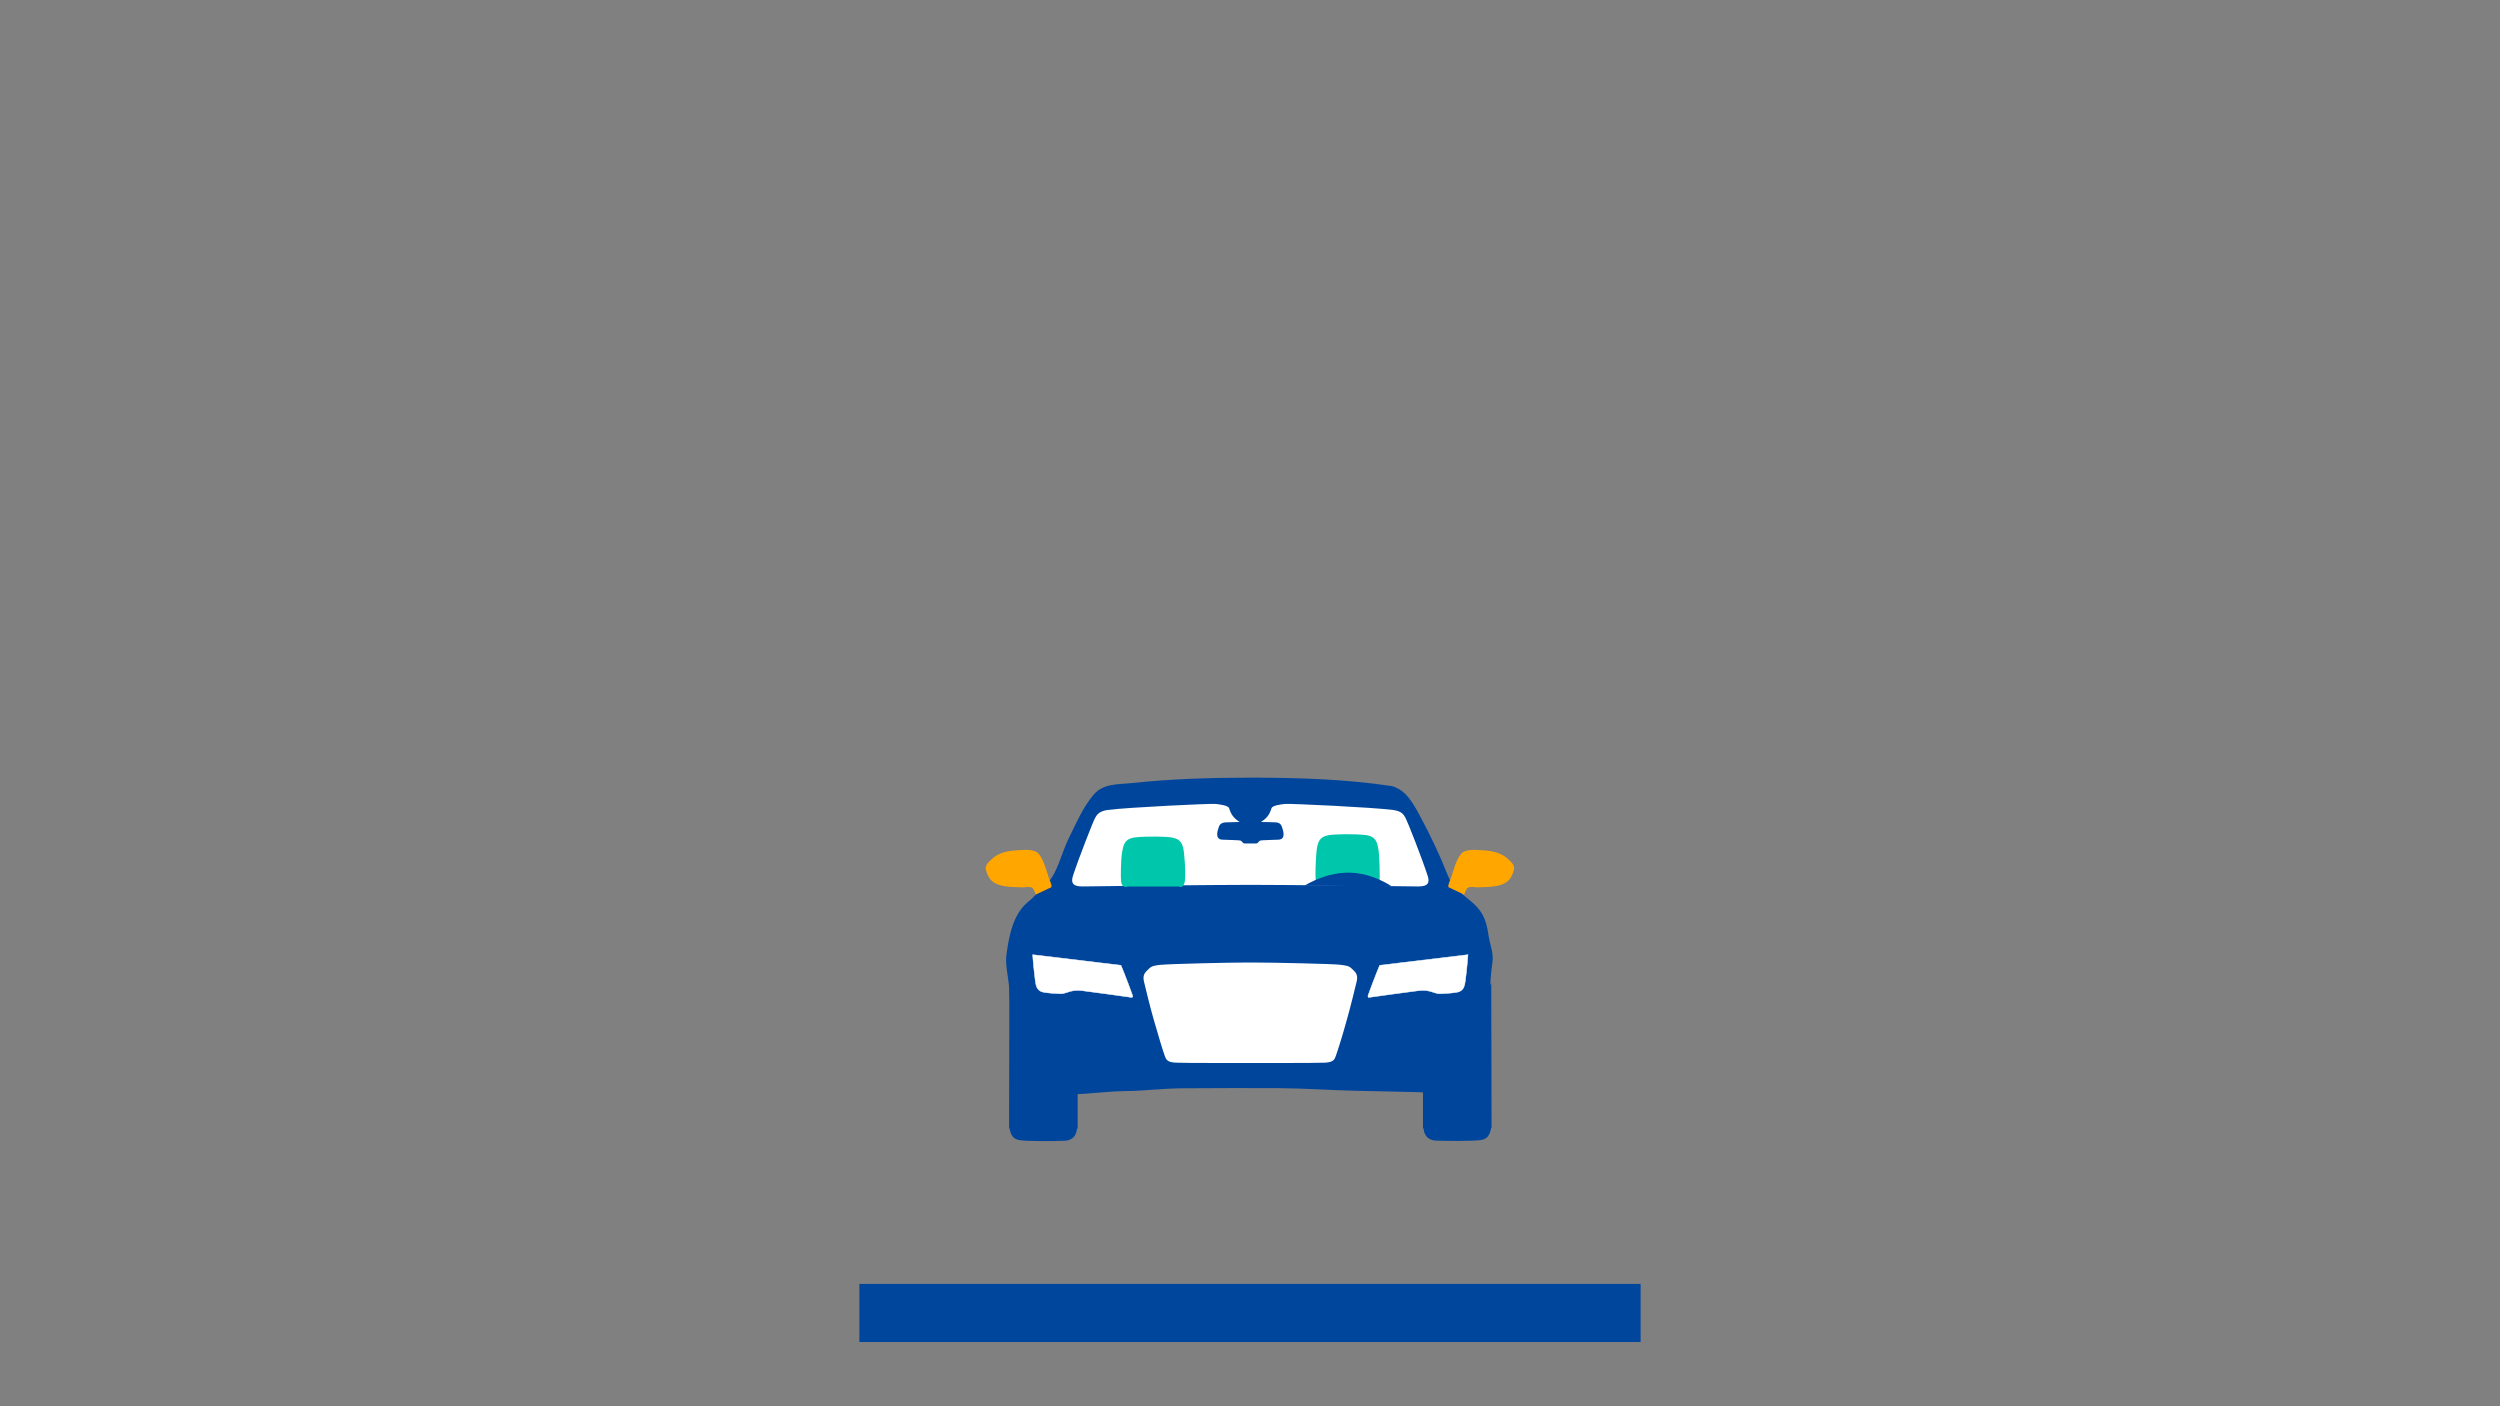 <?xml version="1.0" encoding="UTF-8"?><svg id="a" xmlns="http://www.w3.org/2000/svg" width="160px" height="90px" viewBox="0 0 160 90"><rect x="0" y="0" width="160" height="90" fill="#808080" stroke="none"/><g id="b"><line x1="55" y1="84.03" x2="105" y2="84.03" style="fill:none; stroke:#00469c; stroke-miterlimit:7; stroke-width:3.72px;"/></g><g><path d="M68.97,68.25v3.95s-.04,.04-.05,.08c-.01,.04-.03,.7-.8,.73-.78,.03-2.3,.03-2.8-.03-.5-.06-.61-.34-.7-.71-.01-.05-.04-.1-.04-.1l.02-9.24,4.36,5.33h0Z" style="fill:#00459c;"/><path d="M91.07,69.91v2.28s.04,.04,.05,.08c0,.04,.03,.7,.8,.73s2.3,.03,2.8-.03c.5-.06,.61-.34,.7-.71,0-.05,.04-.1,.04-.1l-.02-9.24" style="fill:#00459c;"/><path d="M92.19,57.18c-1.21,.54-2.61,1.43-3.81,4.32m-20.53-4.32c1.21,.54,2.61,1.43,3.81,4.32" style="fill:none;"/><path d="M84.07,56.28c.66-.54,2.45-1.32,4.27-.04l-4.27,.04Z" style="fill:#fff;"/><path d="M80.58,52.71s-.01,.17-.03,.39-.06,.54-.08,.61-.07,.15-.15,.16-.31,0-.31,0h-.31c-.08,0-.13-.08-.15-.16s-.06-.4-.08-.61-.04-.34-.03-.39" style="fill:none;"/><path d="M80.02,49.77c3.02,0,6.07,.09,9.06,.54,.89,.24,1.36,1.09,1.81,1.93,.66,1.23,1.27,2.51,1.78,3.81,.25,.63,.82,1.11,1.36,1.54,.82,.66,1.08,1.18,1.24,2.29,.09,.62,.34,1.09,.24,1.76-.2,1.29-.13,2.64-.27,3.94-.11,1.13-.29,2.32-.61,3.42-.12,.42,.02,.4-.31,.64-.25,.19-.86,.2-1.16,.26-.77,.17-1.53,.03-2.36,0-1.35-.04-2.71-.06-4.08-.09-1.6-.04-3.31-.16-4.96-.17-1.99-.01-3.98,0-5.97,.01-1.31,0-2.52,.17-3.82,.18-1.62,.02-3.6,.42-5.13,.06-.32-.07-1.3-.11-1.46-.47-.34-.75-.36-2.04-.5-2.87-.17-1.07-.24-2.15-.29-3.24-.03-.67-.27-1.54-.18-2.2,.17-1.22,.42-2.61,1.4-3.4,.42-.34,.73-.76,1.12-1.09,.71-.6,1.02-2.06,1.45-2.93,.48-.96,.91-2.01,1.62-2.84,.61-.71,1.51-.64,2.4-.73,2.52-.27,5.05-.35,7.58-.35" style="fill:#00459c;"/><path d="M80.02,56.63c-2.1,0-9.92,.08-10.53,.1-.61,.02-1.02-.04-.82-.68,.36-1.11,1.3-3.5,1.41-3.69,.11-.18,.21-.43,.79-.52,1.25-.17,6.62-.42,6.91-.39s.82,.1,.88,.27,.14,.47,.46,.73c.24,.19,.52,.39,.9,.39s.66-.2,.9-.39c.32-.26,.4-.56,.46-.73s.59-.24,.88-.27c.29-.03,5.65,.22,6.91,.39,.58,.08,.68,.33,.79,.52,.11,.19,1.05,2.57,1.41,3.69,.21,.64-.2,.7-.82,.68s-8.43-.1-10.53-.1" style="fill:#fff;"/><path d="M66.09,61.1c.03,.51,.16,1.72,.21,1.92,.06,.24,.19,.42,.47,.48s.97,.1,1.14,.1,.39-.1,.52-.13c.13-.04,.36-.13,.88-.06,.51,.06,2.97,.4,3.08,.42,.06,.01,.13,0,.09-.13s-.5-1.36-.74-1.92l-5.66-.68h.01Z" style="fill:#fff;"/><path d="M66.09,61.1c.03,.51,.16,1.72,.21,1.92,.06,.24,.19,.42,.47,.48s.97,.1,1.14,.1,.39-.1,.52-.13,.36-.13,.88-.06c.51,.06,2.97,.4,3.08,.42,.06,.01,.13,0,.09-.13s-.5-1.36-.74-1.92c0,0-5.65-.68-5.65-.68Z" style="fill:none; stroke:#fff; stroke-linecap:round; stroke-linejoin:round; stroke-width:.03px;"/><path d="M93.95,61.1c-.03,.51-.16,1.72-.21,1.92-.06,.24-.19,.42-.47,.48s-.97,.1-1.14,.1-.39-.1-.52-.13c-.13-.04-.36-.13-.88-.06-.51,.06-2.97,.4-3.08,.42-.06,.01-.13,0-.09-.13s.5-1.36,.74-1.92l5.66-.68h0Z" style="fill:#fff;"/><path d="M93.95,61.1c-.03,.51-.16,1.72-.21,1.92-.06,.24-.19,.42-.47,.48s-.97,.1-1.14,.1-.39-.1-.52-.13-.36-.13-.88-.06c-.51,.06-2.97,.4-3.08,.42-.06,.01-.13,0-.09-.13s.5-1.36,.74-1.92c0,0,5.65-.68,5.65-.68Z" style="fill:none; stroke:#fff; stroke-linecap:round; stroke-linejoin:round; stroke-width:.03px;"/><path d="M88.29,56.45c.03-.29,0-1.63-.06-2.03-.08-.42-.11-.9-.86-.98-.74-.08-2.04-.06-2.38,.02-.34,.09-.65,.17-.73,1-.07,.75-.09,1.58-.05,1.94l4.08,.04h0Z" style="fill:#00c7ab;"/><path d="M71.96,56.75c-.09-.03-.19-.13-.21-.33-.03-.19-.02-1.43,.06-1.85s.11-.9,.86-.98c.74-.08,2.04-.06,2.38,.02,.34,.09,.65,.17,.73,1s.1,1.5,.04,1.84c-.03,.19-.17,.33-.24,.32-.07,0-.08-.03-.13-.03h-3.29s-.08,.05-.2,.01" style="fill:#00c7ab;"/><path d="M74.33,61.74c-.43,.05-.63,.08-.8,.26s-.43,.33-.32,.8,.37,1.55,.63,2.46c.26,.91,.61,2.08,.7,2.3,.08,.21,.12,.42,.69,.45s4.26,.02,4.79,.02,4.22,.01,4.79-.02,.61-.24,.69-.45c.08-.21,.45-1.38,.7-2.3,.26-.91,.51-1.98,.63-2.46,.11-.48-.13-.61-.31-.8-.18-.19-.38-.21-.8-.26-.43-.05-4.05-.14-5.69-.14h-.15c-1.2,0-5.1,.09-5.58,.15" style="fill:#fff;"/><path d="M80.82,52.61s.54,0,.78,.02c.24,0,.37,.1,.43,.25s.12,.37,.12,.51-.04,.35-.35,.35-.9,.04-1.03,.04c-.13,.01-.15,.02-.19,.07-.03,.03-.1,.13-.17,.13h-.77c-.08,0-.14-.1-.17-.13-.05-.05-.06-.06-.19-.07-.13,0-.72-.04-1.03-.04s-.35-.21-.35-.35,.06-.36,.12-.51,.2-.24,.43-.25c.24-.01,.78-.02,.78-.02h1.59Z" style="fill:#00459c;"/><path d="M66.3,57.26c-.04-.1-.15-.36-.22-.43-.15-.12-.49-.03-.68-.04-.56-.03-1.39,.01-1.86-.36-.24-.19-.38-.5-.45-.79-.06-.27,.24-.54,.43-.7,.43-.38,1-.49,1.56-.52,.41-.02,1.12-.12,1.41,.24,.31,.39,.46,.98,.61,1.45,.04,.14,.28,.62,.17,.68-.33,.15-.65,.31-.98,.46" style="fill:#ffa600;"/><path d="M93.7,57.26c.04-.1,.15-.36,.22-.43,.15-.12,.49-.03,.67-.04,.56-.03,1.39,.01,1.86-.36,.24-.19,.38-.5,.45-.79,.06-.27-.24-.54-.43-.7-.43-.38-1-.49-1.56-.52-.41-.02-1.12-.12-1.41,.24-.31,.39-.46,.98-.61,1.45-.04,.14-.28,.62-.17,.68,.33,.15,.65,.31,.98,.46" style="fill:#ffa600;"/><path d="M83.48,56.68c1.6-.91,3.45-1.31,5.6,.05" style="fill:#00459c;"/></g></svg>